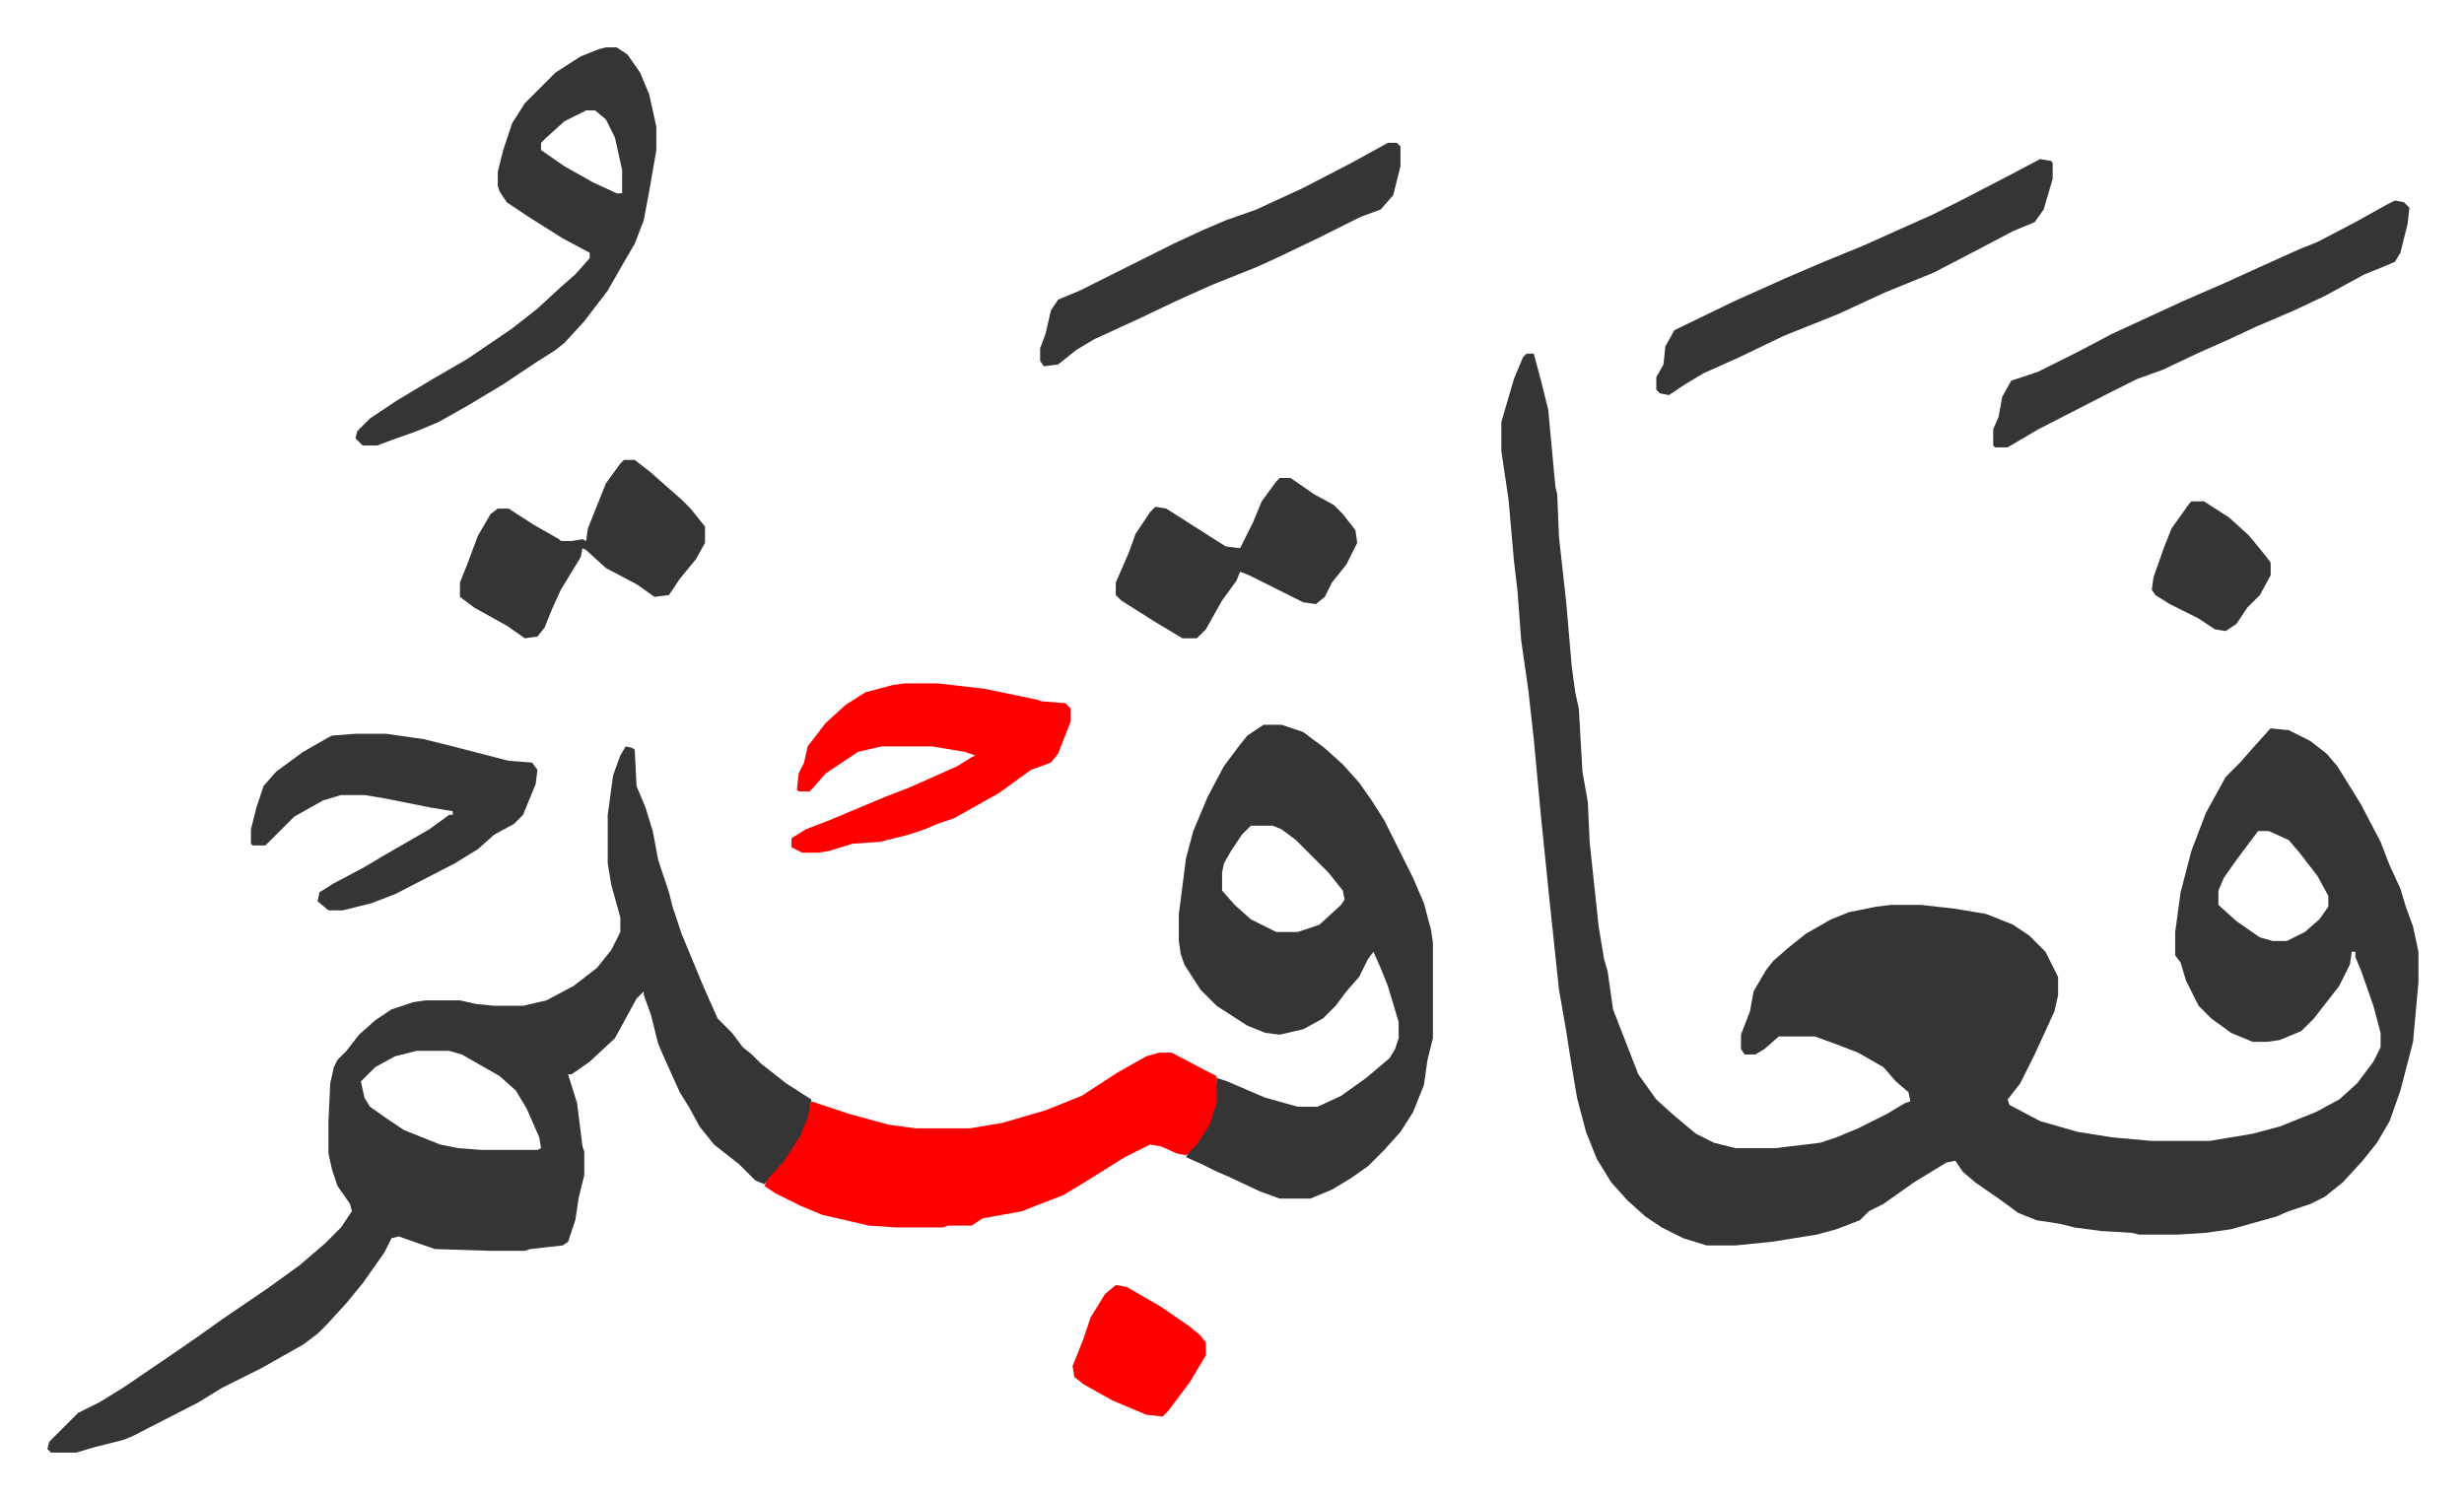 <svg xmlns="http://www.w3.org/2000/svg" role="img" viewBox="-26.30 298.70 1367.60 831.60"><path fill="#353535" id="rule_normal" d="M821 495h4l4 15 4 16 4 43 1 4 1 24 4 36 3 35 2 15 2 9 2 35 3 17 1 22 5 47 3 18 2 7 3 21 14 36 10 14 10 9 12 10 10 5 12 3h22l25-3 9-3 12-5 16-8 10-6 3-1-1-5-7-6-7-8-14-8-13-5-11-4h-20l-8 7-5 3h-6l-2-3v-8l5-13 2-11 7-12 4-5 8-7 10-8 14-8 10-4 15-3 8-1h17l18 2 18 3 15 6 9 6 9 9 7 14v10l-2 9-11 24-8 16-7 9 1 3 17 9 21 6 19 3 22 2h32l24-4 15-4 20-8 13-7 10-9 9-12 4-8v-8l-4-15-7-20-3-7v-3h-2l-1 7-6 12-14 18-7 7-12 5-7 1h-8l-12-5-11-8-7-7-7-14-3-10-3-4v-13l3-22 6-23 8-21 11-20 8-8 7-8 9-10 1-1 10 1 12 6 9 7 6 7 13 21 11 21 5 13 6 13 3 10 4 11 3 14v17l-3 33-7 27-6 17-7 12-8 10-11 12-10 8-8 4-12 4-7 3-25 7-14 2-16 1h-21l-4-1-17-1-15-2-8-2-13-2-10-4-11-8-13-9-7-6-4-6-5 1-18 11-17 12-8 4-5 5-13 5-11 3-25 4-20 2h-16l-13-4-12-6-9-6-10-9-9-10-8-13-6-15-5-19-4-24-2-13-4-23-5-47-5-49-4-43-3-27-4-28-2-27-2-17-3-34-4-27v-16l7-24 5-12zm406 265l-12 16-7 10-3 7v8l10 9 13 9 7 2h8l10-5 8-7 5-7v-6l-6-11-10-13-6-7-11-5zm-906-47l4 1 1 1 1 20 5 12 4 13 3 16 6 18 2 8 5 15 12 29 8 18 8 8 6 8 5 4 5 5 14 11 14 9-1 10-6 14-9 12-10 11-5-2-9-9-14-11-8-10-6-11-5-8-9-20-3-7-4-16-4-11v-2l-4 4-12 22-14 13-10 7h-2l5 16 3 24 1 3v13l-3 12-2 13-4 12-3 2-18 2-3 1h-19l-31-1-20-7-4 1-4 8-12 17-9 11-11 12-5 5-8 6-23 13-22 11-13 8-37 19-5 2-16 4-10 3H2l-2-2 1-4 16-16 12-6 13-8 25-17 16-11 14-10 25-17 18-13 14-12 9-9 6-9-1-4-7-10-3-9-2-9v-18l1-21 2-9 2-4 5-5 7-9 9-8 9-6 12-4 7-1h19l9 2 10 1h16l13-3 15-8 13-10 8-10 5-10v-8l-5-18-2-12v-27l3-22 4-11zM205 882l-12 3-11 6-8 8 2 9 3 5 10 7 9 6 20 8 10 2 13 1h31l2-1-1-6-7-16-6-10-9-8-21-12-7-2zm470-181h10l12 4 12 9 10 9 9 10 7 10 7 11 8 16 8 16 6 14 4 15 1 7v53l-3 12-2 14-6 15-7 11-9 10-9 9-10 7-10 6-12 5h-17l-11-4-17-8-7-3-8-4-9-4 2-4 6-7 6-12 2-7 1-14 6 2 21 9 18 5h11l13-6 14-10 13-11 3-5 2-6v-9l-6-20-4-10-4-9-3 4-5 10-7 8-6 8-7 7-11 6-13 3-8-1-10-4-17-11-9-9-9-14-2-6-1-7v-15l4-31 4-15 8-19 9-17 9-12 4-5zm-7 56l-5 5-6 9-4 7-1 5v10l7 8 9 8 14 7h12l12-4 12-11 2-3-1-5-8-10-18-18-8-6-5-2z"/><path fill="#ff0000" id="rule_qalqalah" d="M617 883h7l19 10 6 3v15l-4 12-7 11-6 6-5-1-9-4-6-1-14 7-24 15-10 6-18 7-5 2-22 4-6 4h-13l-3 1h-26l-15-1-26-6-12-5-14-7-6-4 2-4 9-10 9-14 4-10 2-9 21 7 22 6 15 2h30l18-3 24-7 20-8 20-13 16-9z"/><path fill="#353535" id="rule_normal" d="M310 325h6l6 4 7 10 5 12 4 18v13l-4 23-3 16-5 13-7 12-8 14-13 17-11 12-5 4-11 7-18 12-20 12-16 9-12 5-14 5-8 3h-8l-4-4 1-4 7-7 15-10 20-12 19-11 25-17 14-11 13-12 8-7 8-9v-3l-15-8-19-12-12-8-4-6-1-3v-8l3-12 5-15 7-11 17-17 14-9 10-4zm-11 35l-12 6-10 9-3 3v4l13 9 16 9 13 6h3v-13l-4-18-5-10-6-5z"/><path fill="#ff0000" id="rule_qalqalah" d="M476 678h18l26 3 29 6 3 1 13 1 3 3v7l-7 18-4 5-11 4-18 13-25 14-9 3-7 3-9 3-16 4-15 1-13 4-6 1h-9l-6-3v-5l8-5 13-5 31-13 13-5 27-12 8-5 2-1-6-2-18-3h-28l-13 3-12 8-6 4-7 8-2 2h-6l-1-1 1-9 3-6 2-9 10-13 11-10 11-7 15-4z"/><path fill="#353535" id="rule_normal" d="M171 706h17l21 3 16 4 31 8 13 1 3 4-1 8-7 17-5 5-11 6-9 8-13 8-33 17-13 5-16 4h-8l-6-5 1-5 8-5 17-9 10-6 26-15 11-8h2v-2l-12-2-25-5-12-2h-13l-10 3-16 9-16 16h-7l-1-1v-8l3-12 4-12 7-8 15-11 14-8 2-1zm1132-296l5 1 3 3-1 9-4 16-3 5-7 3-10 4-22 12-17 8-21 9-15 7-18 8-19 9-14 5-16 8-39 20-17 10h-7l-1-1v-9l3-7 2-11 5-9 15-5 22-11 19-10 39-18 23-10 22-10 20-9 10-4 21-11 18-10zm-197-23l6 1 1 1v9l-5 17-5 7-12 5-19 10-25 13-27 11-26 12-30 12-25 12-20 9-10 6-9 6-5-1-2-2v-7l4-7 1-10 5-9 33-16 29-13 21-9 22-9 20-9 18-8 16-8 27-14zM320 554h6l9 7 9 8 8 7 5 5 8 10v9l-5 9-9 11-6 9-8 1-10-7-17-9-11-10-2-1-1 5-11 18-5 11-4 10-4 5-7 1-10-7-18-10-8-6v-8l4-10 6-16 7-12 4-3h6l14 9 14 8 1 1h6l6-1 2 1 1-7 10-25 8-11zm424-176h5l2 2v11l-4 16-7 8-11 4-24 12-23 11-11 5-25 10-20 9-21 10-24 11-10 6-10 8-8 1-2-3v-7l3-8 3-13 4-6 12-5 20-10 16-8 16-8 15-7 14-6 17-6 26-12 27-14zm-60 186h6l13 9 11 6 5 5 7 9 1 7-6 12-8 10-4 8-5 4-7-1-14-7-16-8-5-2-2 5-8 11-9 16-5 5h-8l-15-9-19-12-3-3v-7l7-16 4-11 8-12 3-3 6 1 22 14 11 7 8 1 7-14 5-12 8-11z"/><path fill="#ff0000" id="rule_qalqalah" d="M593 1012l6 1 19 11 16 11 6 5 3 4v7l-9 15-12 16-3 3-9-1-19-8-16-9-5-4-1-6 6-15 4-12 8-13z"/><path fill="#353535" id="rule_normal" d="M1190 577h7l14 9 11 10 9 11 3 4v7l-6 11-7 7-6 9-6 4-6-1-9-6-16-8-8-5-2-3 1-7 6-17 4-10 10-14z"/></svg>
